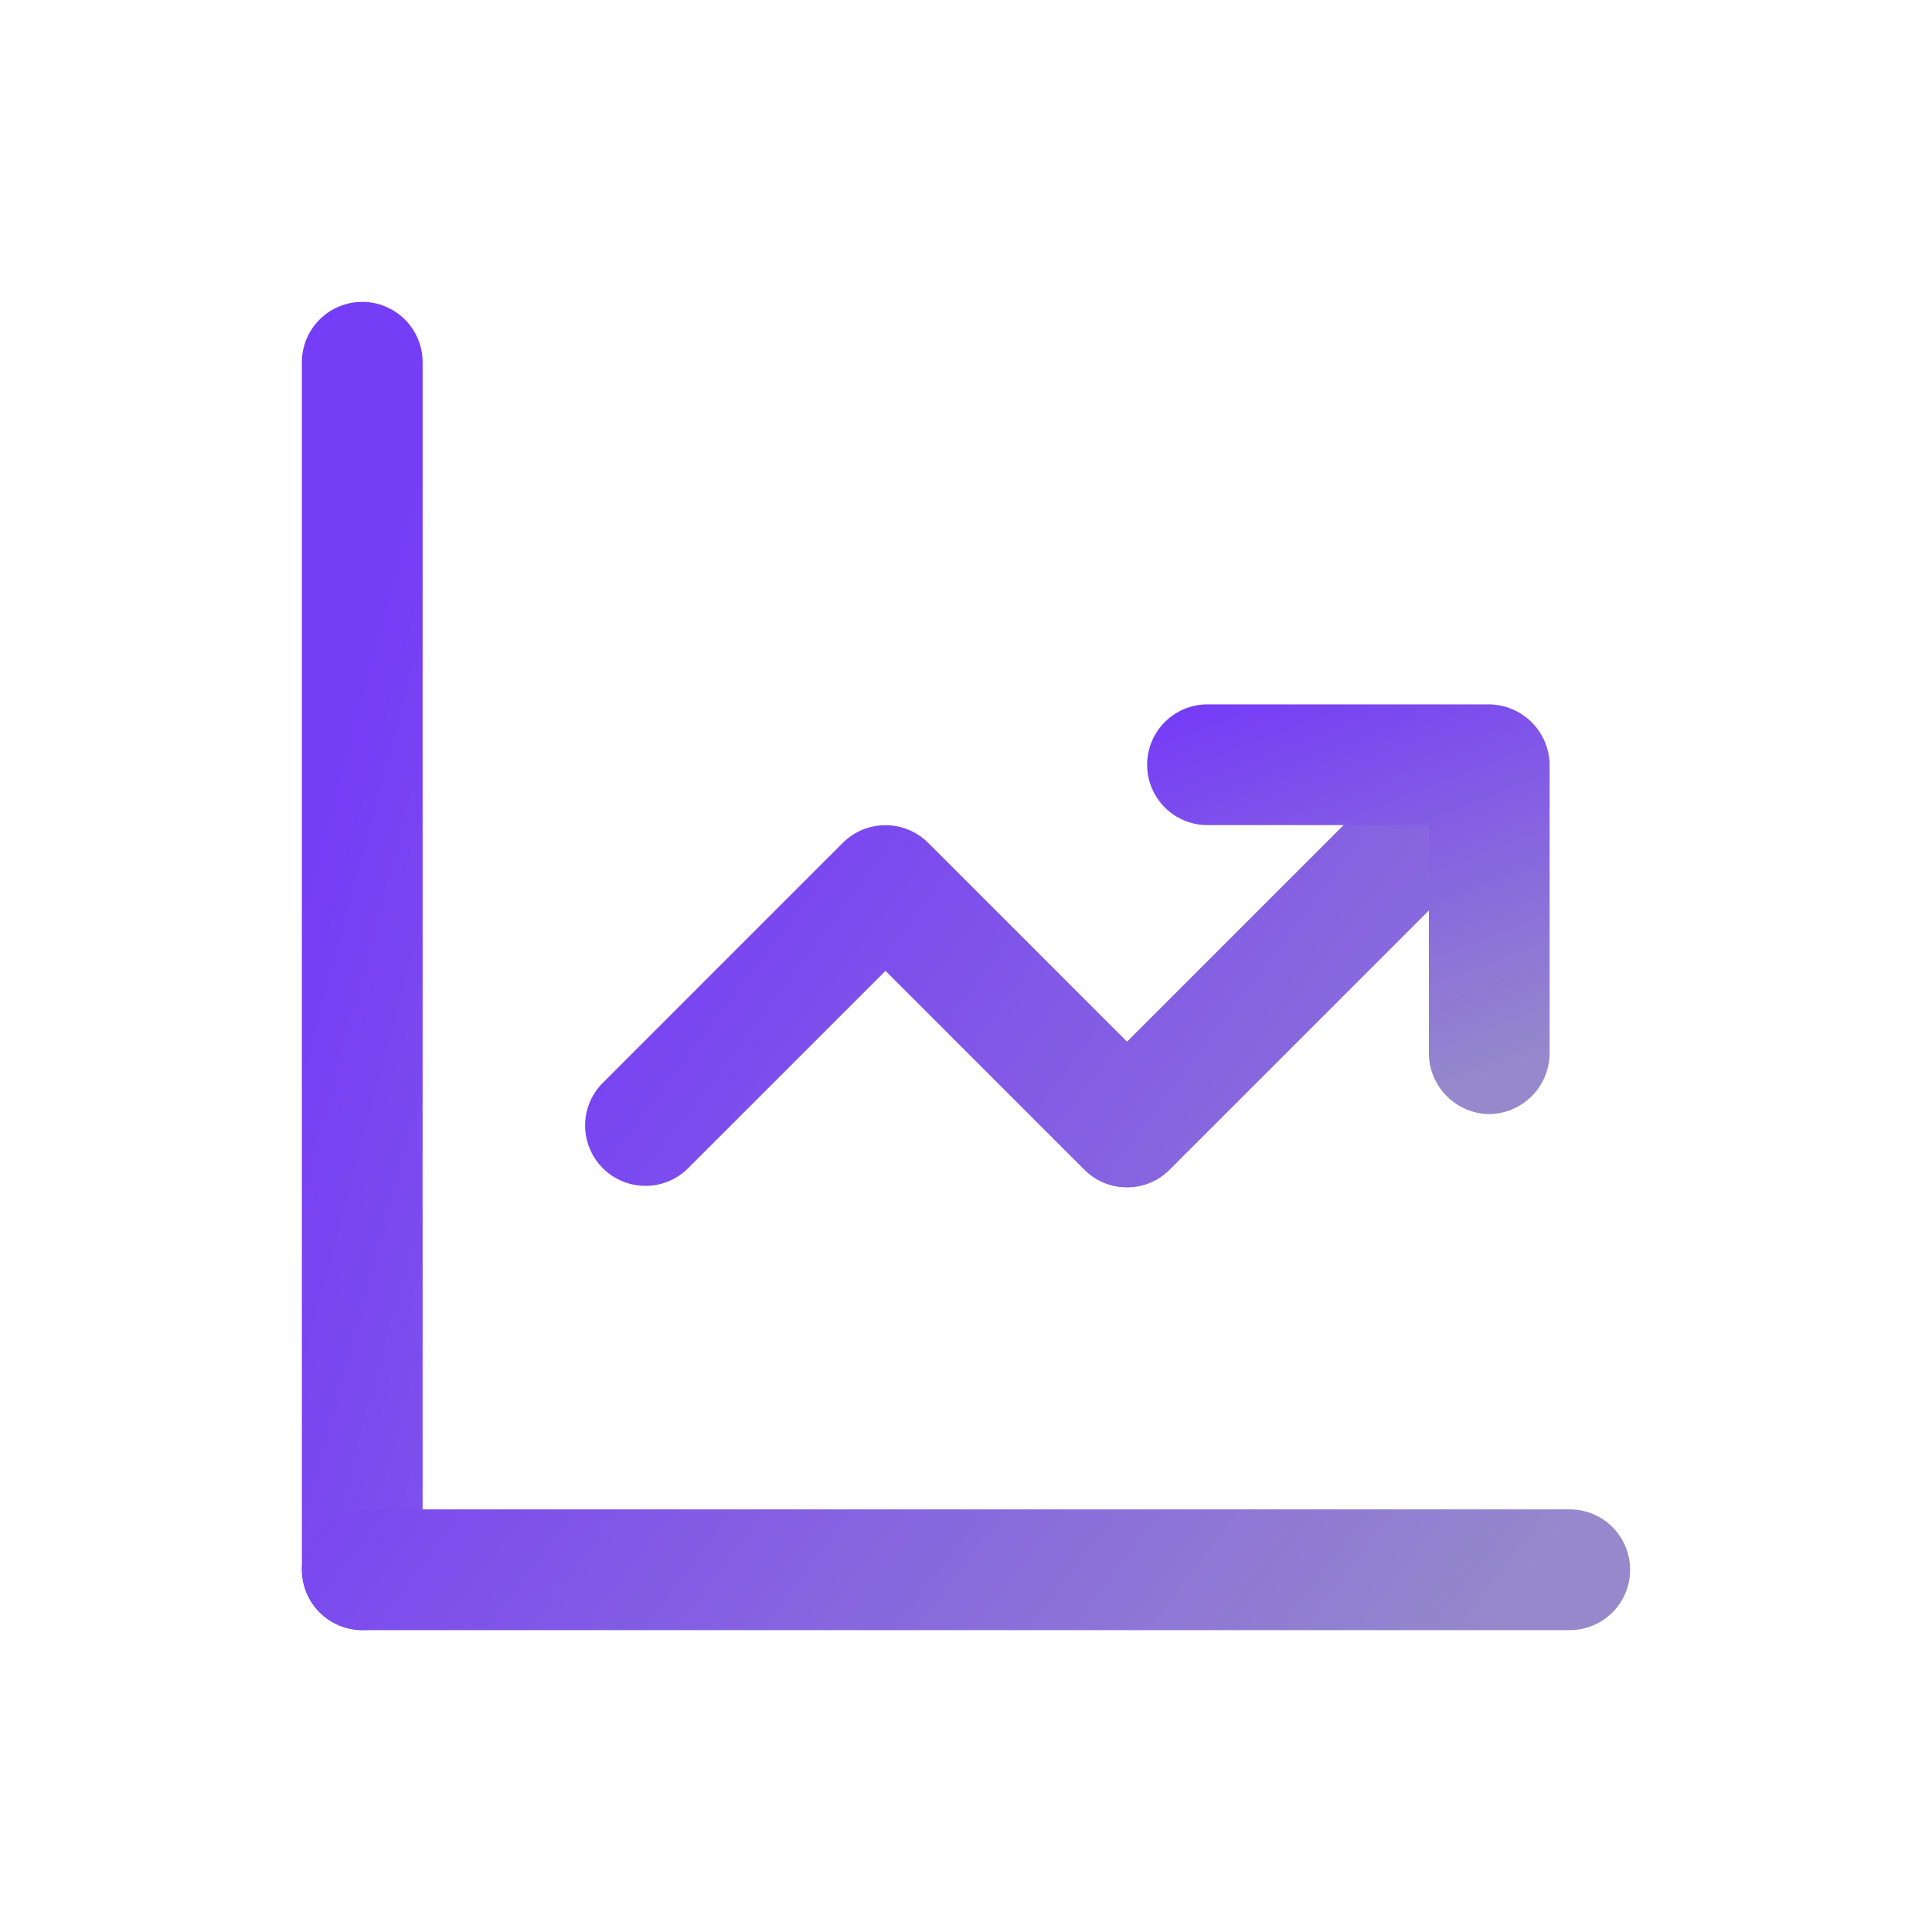 <svg width="80" height="80" viewBox="0 0 80 80" fill="none" xmlns="http://www.w3.org/2000/svg">
<path d="M15 67.5C14.34 67.491 13.709 67.225 13.242 66.758C12.775 66.291 12.509 65.66 12.5 65V15C12.5 14.337 12.763 13.701 13.232 13.232C13.701 12.763 14.337 12.5 15 12.5C15.663 12.5 16.299 12.763 16.768 13.232C17.237 13.701 17.5 14.337 17.5 15V65C17.491 65.66 17.225 66.291 16.758 66.758C16.291 67.225 15.66 67.491 15 67.5Z" fill="url(#paint0_linear_401_1074)"/>
<path d="M65 67.5H15C14.337 67.5 13.701 67.236 13.232 66.768C12.763 66.299 12.5 65.663 12.5 65C12.5 64.337 12.763 63.701 13.232 63.232C13.701 62.763 14.337 62.5 15 62.5H65C65.663 62.5 66.299 62.763 66.768 63.232C67.237 63.701 67.5 64.337 67.5 65C67.5 65.663 67.237 66.299 66.768 66.768C66.299 67.236 65.663 67.5 65 67.5ZM46.667 49.166C46.338 49.168 46.013 49.104 45.709 48.978C45.406 48.852 45.131 48.667 44.9 48.433L36.667 40.2L28.433 48.433C27.959 48.875 27.333 49.115 26.685 49.104C26.037 49.092 25.419 48.83 24.961 48.372C24.503 47.914 24.241 47.296 24.229 46.648C24.218 46.001 24.458 45.374 24.9 44.9L34.9 34.9C35.369 34.432 36.004 34.169 36.667 34.169C37.329 34.169 37.965 34.432 38.433 34.9L46.667 43.133L58.233 31.567C58.707 31.125 59.334 30.884 59.982 30.896C60.629 30.907 61.247 31.17 61.705 31.628C62.163 32.086 62.426 32.704 62.437 33.351C62.449 33.999 62.208 34.626 61.767 35.1L48.433 48.433C48.203 48.667 47.927 48.852 47.624 48.978C47.321 49.104 46.995 49.168 46.667 49.166Z" fill="url(#paint1_linear_401_1074)"/>
<path d="M61.667 46.133C61.006 46.124 60.375 45.858 59.908 45.391C59.441 44.924 59.175 44.294 59.167 43.633V34.166H50C49.337 34.166 48.701 33.903 48.232 33.434C47.763 32.965 47.5 32.33 47.5 31.666C47.5 31.003 47.763 30.368 48.232 29.899C48.701 29.43 49.337 29.166 50 29.166H61.667C62.327 29.175 62.958 29.441 63.425 29.908C63.892 30.375 64.158 31.006 64.167 31.666V43.633C64.158 44.294 63.892 44.924 63.425 45.391C62.958 45.858 62.327 46.124 61.667 46.133Z" fill="url(#paint2_linear_401_1074)"/>
<defs>
<linearGradient id="paint0_linear_401_1074" x1="7.333" y1="56" x2="52" y2="68" gradientUnits="userSpaceOnUse">
<stop stop-color="#763DF6"/>
<stop offset="1" stop-color="#9589CB"/>
</linearGradient>
<linearGradient id="paint1_linear_401_1074" x1="18.667" y1="44.666" x2="57.333" y2="74" gradientUnits="userSpaceOnUse">
<stop stop-color="#763DF6"/>
<stop offset="1" stop-color="#9589CB"/>
</linearGradient>
<linearGradient id="paint2_linear_401_1074" x1="53.333" y1="28" x2="60" y2="45.333" gradientUnits="userSpaceOnUse">
<stop stop-color="#763DF6"/>
<stop offset="1" stop-color="#9589CB"/>
</linearGradient>
</defs>
</svg>
